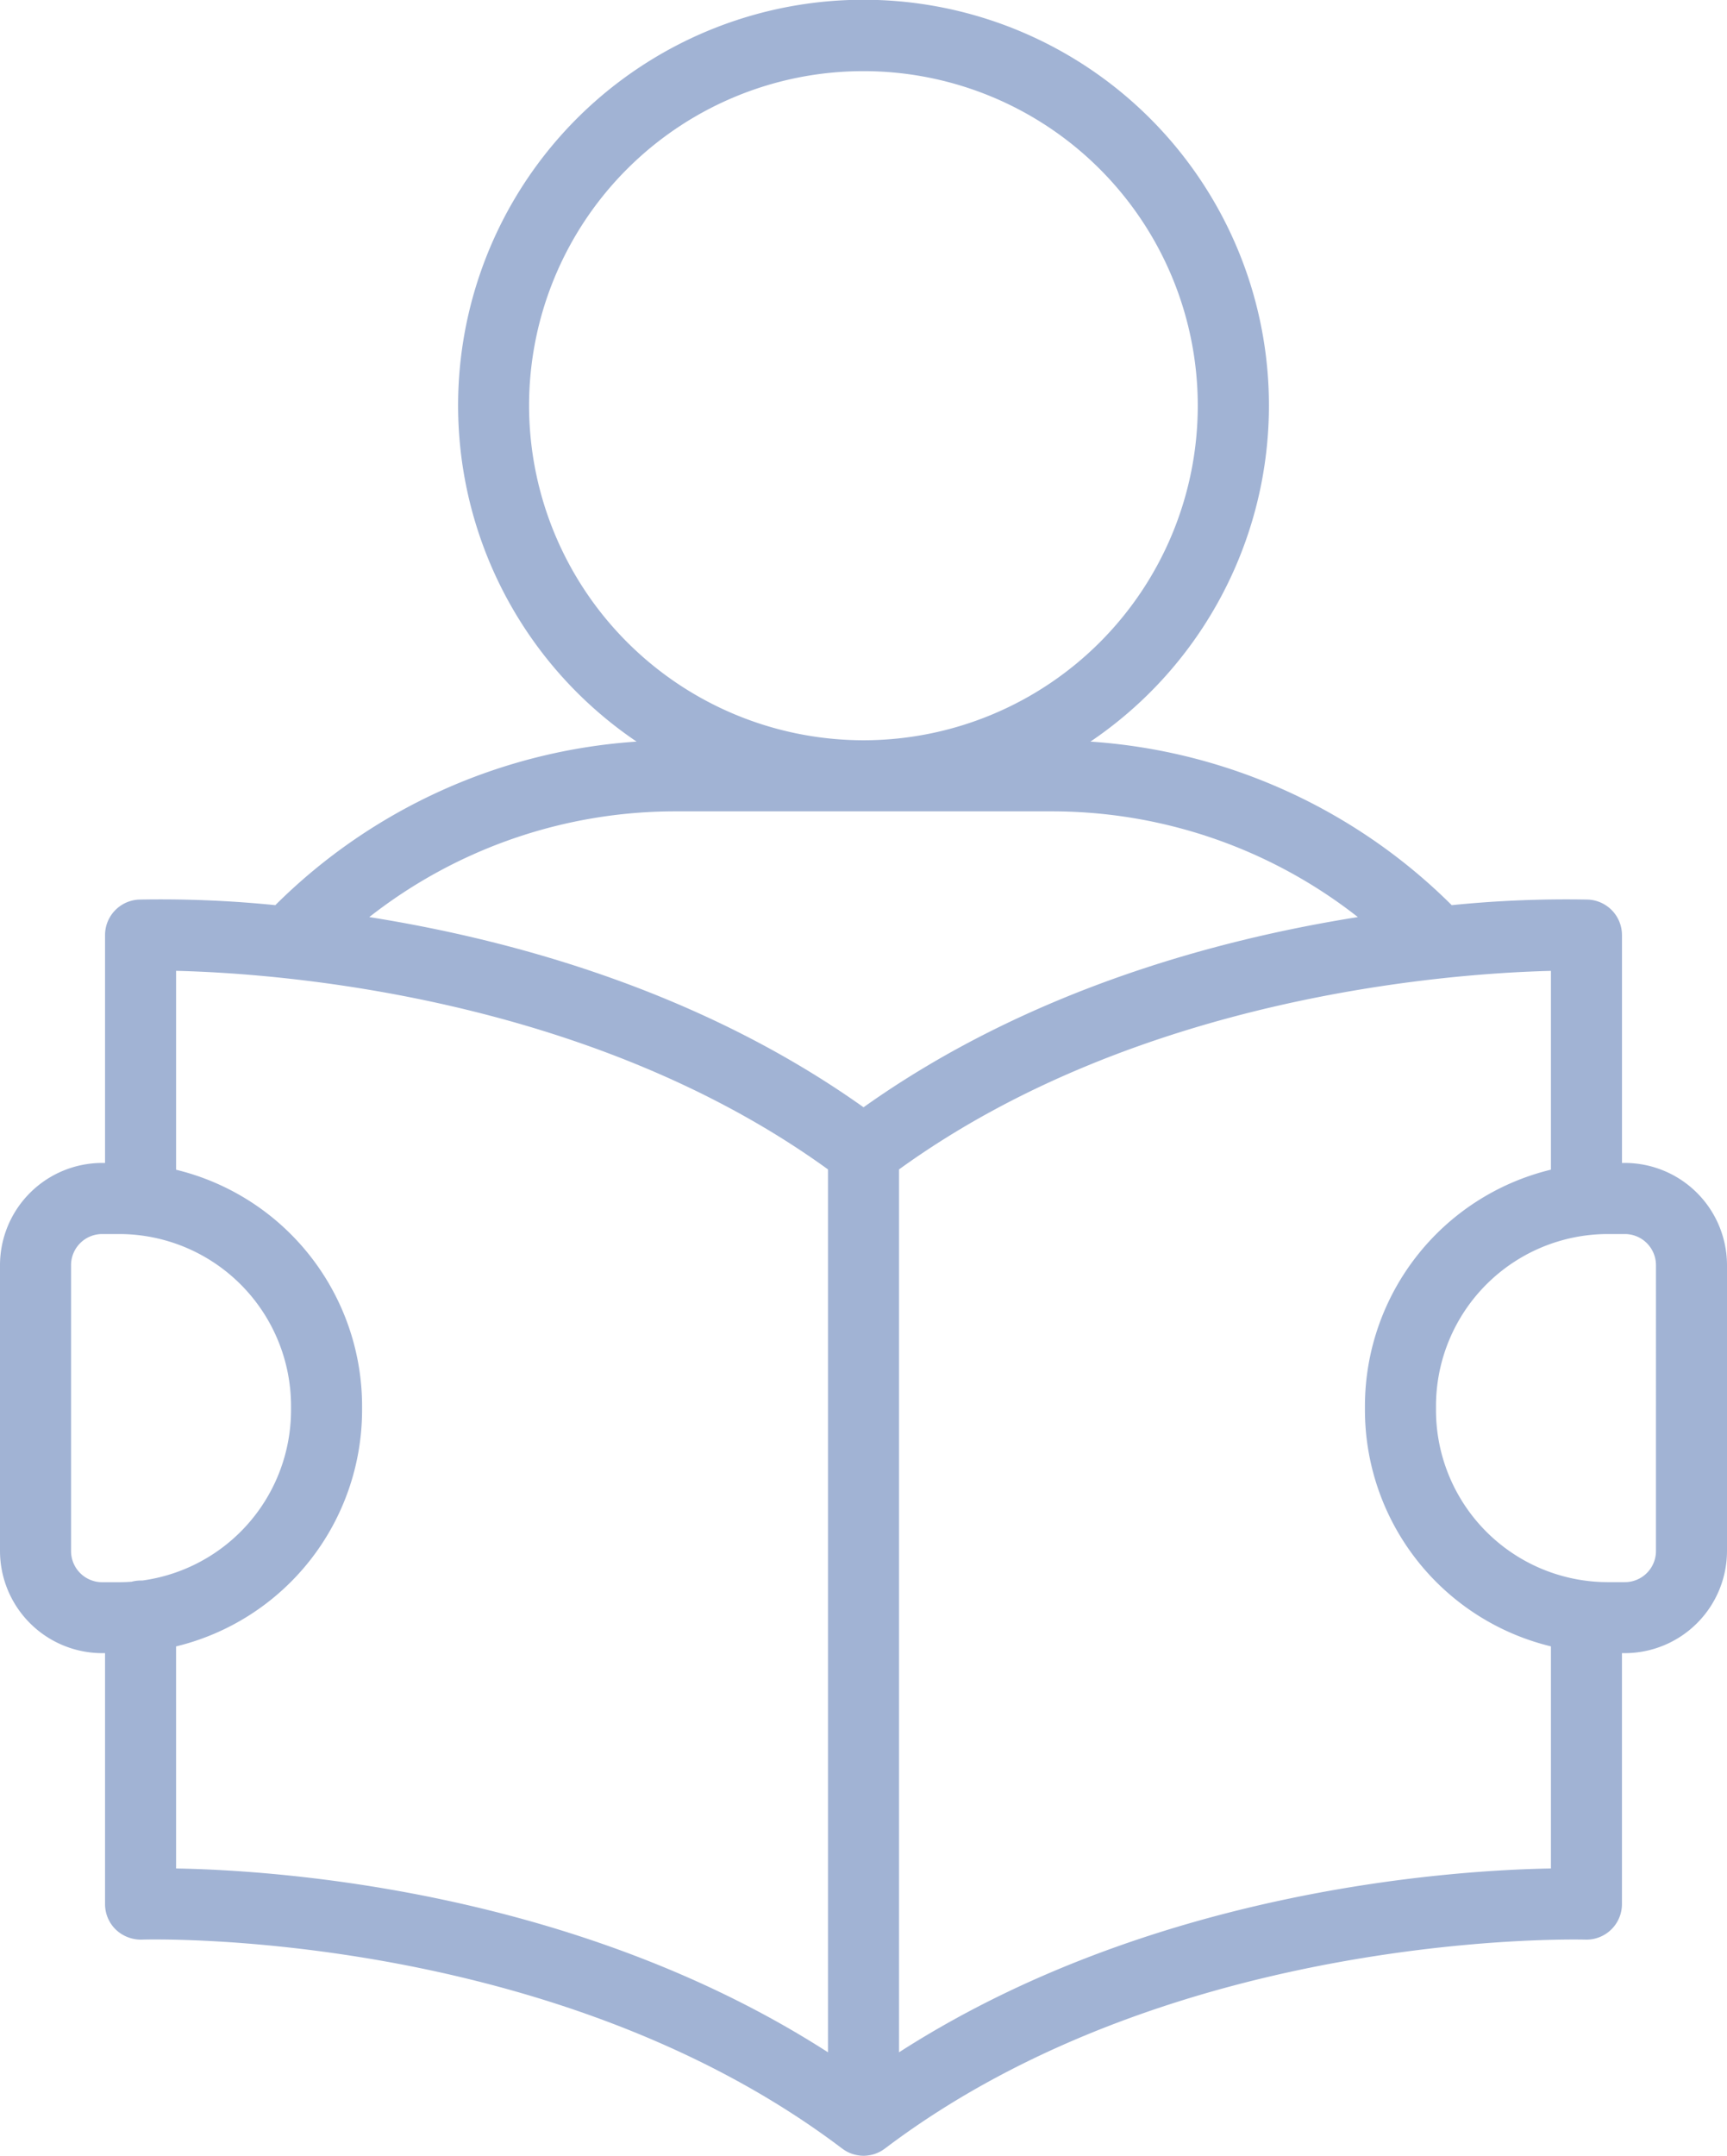 <?xml version="1.0" encoding="UTF-8"?> <svg xmlns="http://www.w3.org/2000/svg" xmlns:xlink="http://www.w3.org/1999/xlink" id="Group_395" data-name="Group 395" width="85.196" height="106.282" viewBox="0 0 85.196 106.282"><defs><clipPath id="clip-path"><rect id="Rectangle_441" data-name="Rectangle 441" width="85.196" height="106.282" fill="#a1b3d4"></rect></clipPath></defs><g id="Group_394" data-name="Group 394" clip-path="url(#clip-path)"><path id="Path_37034" data-name="Path 37034" d="M80.157,57.333h-.142V46.1a1.753,1.753,0,0,0-1.691-1.751,56.328,56.328,0,0,0-6.708.275,27.913,27.913,0,0,0-17.822-8.063,20,20,0,1,0-22.39,0,27.909,27.909,0,0,0-17.822,8.063,56.446,56.446,0,0,0-6.709-.275A1.753,1.753,0,0,0,5.182,46.1V57.333H5.04A5.045,5.045,0,0,0,0,62.373V76.461A5.045,5.045,0,0,0,5.04,81.5h.142V93.872a1.75,1.75,0,0,0,.535,1.261A1.8,1.8,0,0,0,7,95.623c.2-.01,20.162-.583,34.545,10.3l.019.012a1.755,1.755,0,0,0,.221.141l.016.008a1.766,1.766,0,0,0,.235.1l.022.008a1.777,1.777,0,0,0,.245.06l.047.007a1.57,1.57,0,0,0,.5,0l.047-.007a1.776,1.776,0,0,0,.245-.06l.022-.008a1.766,1.766,0,0,0,.235-.1l.016-.008a1.738,1.738,0,0,0,.221-.141l.019-.012C58.009,95.063,78,95.622,78.2,95.623a1.753,1.753,0,0,0,1.814-1.752V81.5h.142a5.045,5.045,0,0,0,5.04-5.04V62.373a5.045,5.045,0,0,0-5.04-5.04M26.1,20A16.494,16.494,0,1,1,42.6,36.495,16.514,16.514,0,0,1,26.1,20m7.3,20H51.8a24.457,24.457,0,0,1,15.186,5.212C59.9,46.334,50.635,48.876,42.6,54.589c-8.037-5.713-17.3-8.254-24.383-9.377A24.457,24.457,0,0,1,33.4,40M3.505,76.461V62.373A1.536,1.536,0,0,1,5.04,60.838h.841a8.485,8.485,0,0,1,8.476,8.475v.207a8.487,8.487,0,0,1-7.335,8.4c-.029,0-.058,0-.087,0a1.746,1.746,0,0,0-.444.059c-.2.014-.4.024-.609.024H5.04a1.536,1.536,0,0,1-1.535-1.535m5.181,4.7A12,12,0,0,0,17.862,69.52v-.207A12,12,0,0,0,8.687,57.668V47.862c5.036.12,20.312,1.223,32.159,9.79v43.526C28.434,93.2,13.771,92.206,8.687,92.115Zm35.665,20.012V57.652C56.177,49.1,71.47,47.988,76.51,47.864v9.8a12,12,0,0,0-9.175,11.645v.207A12,12,0,0,0,76.51,81.166V92.115c-5.085.091-19.748,1.088-32.158,9.063m37.34-24.717A1.536,1.536,0,0,1,80.157,78h-.841A8.485,8.485,0,0,1,70.84,69.52v-.207a8.485,8.485,0,0,1,8.476-8.475h.841a1.536,1.536,0,0,1,1.535,1.535Z" fill="#a1b3d4"></path></g></svg> 